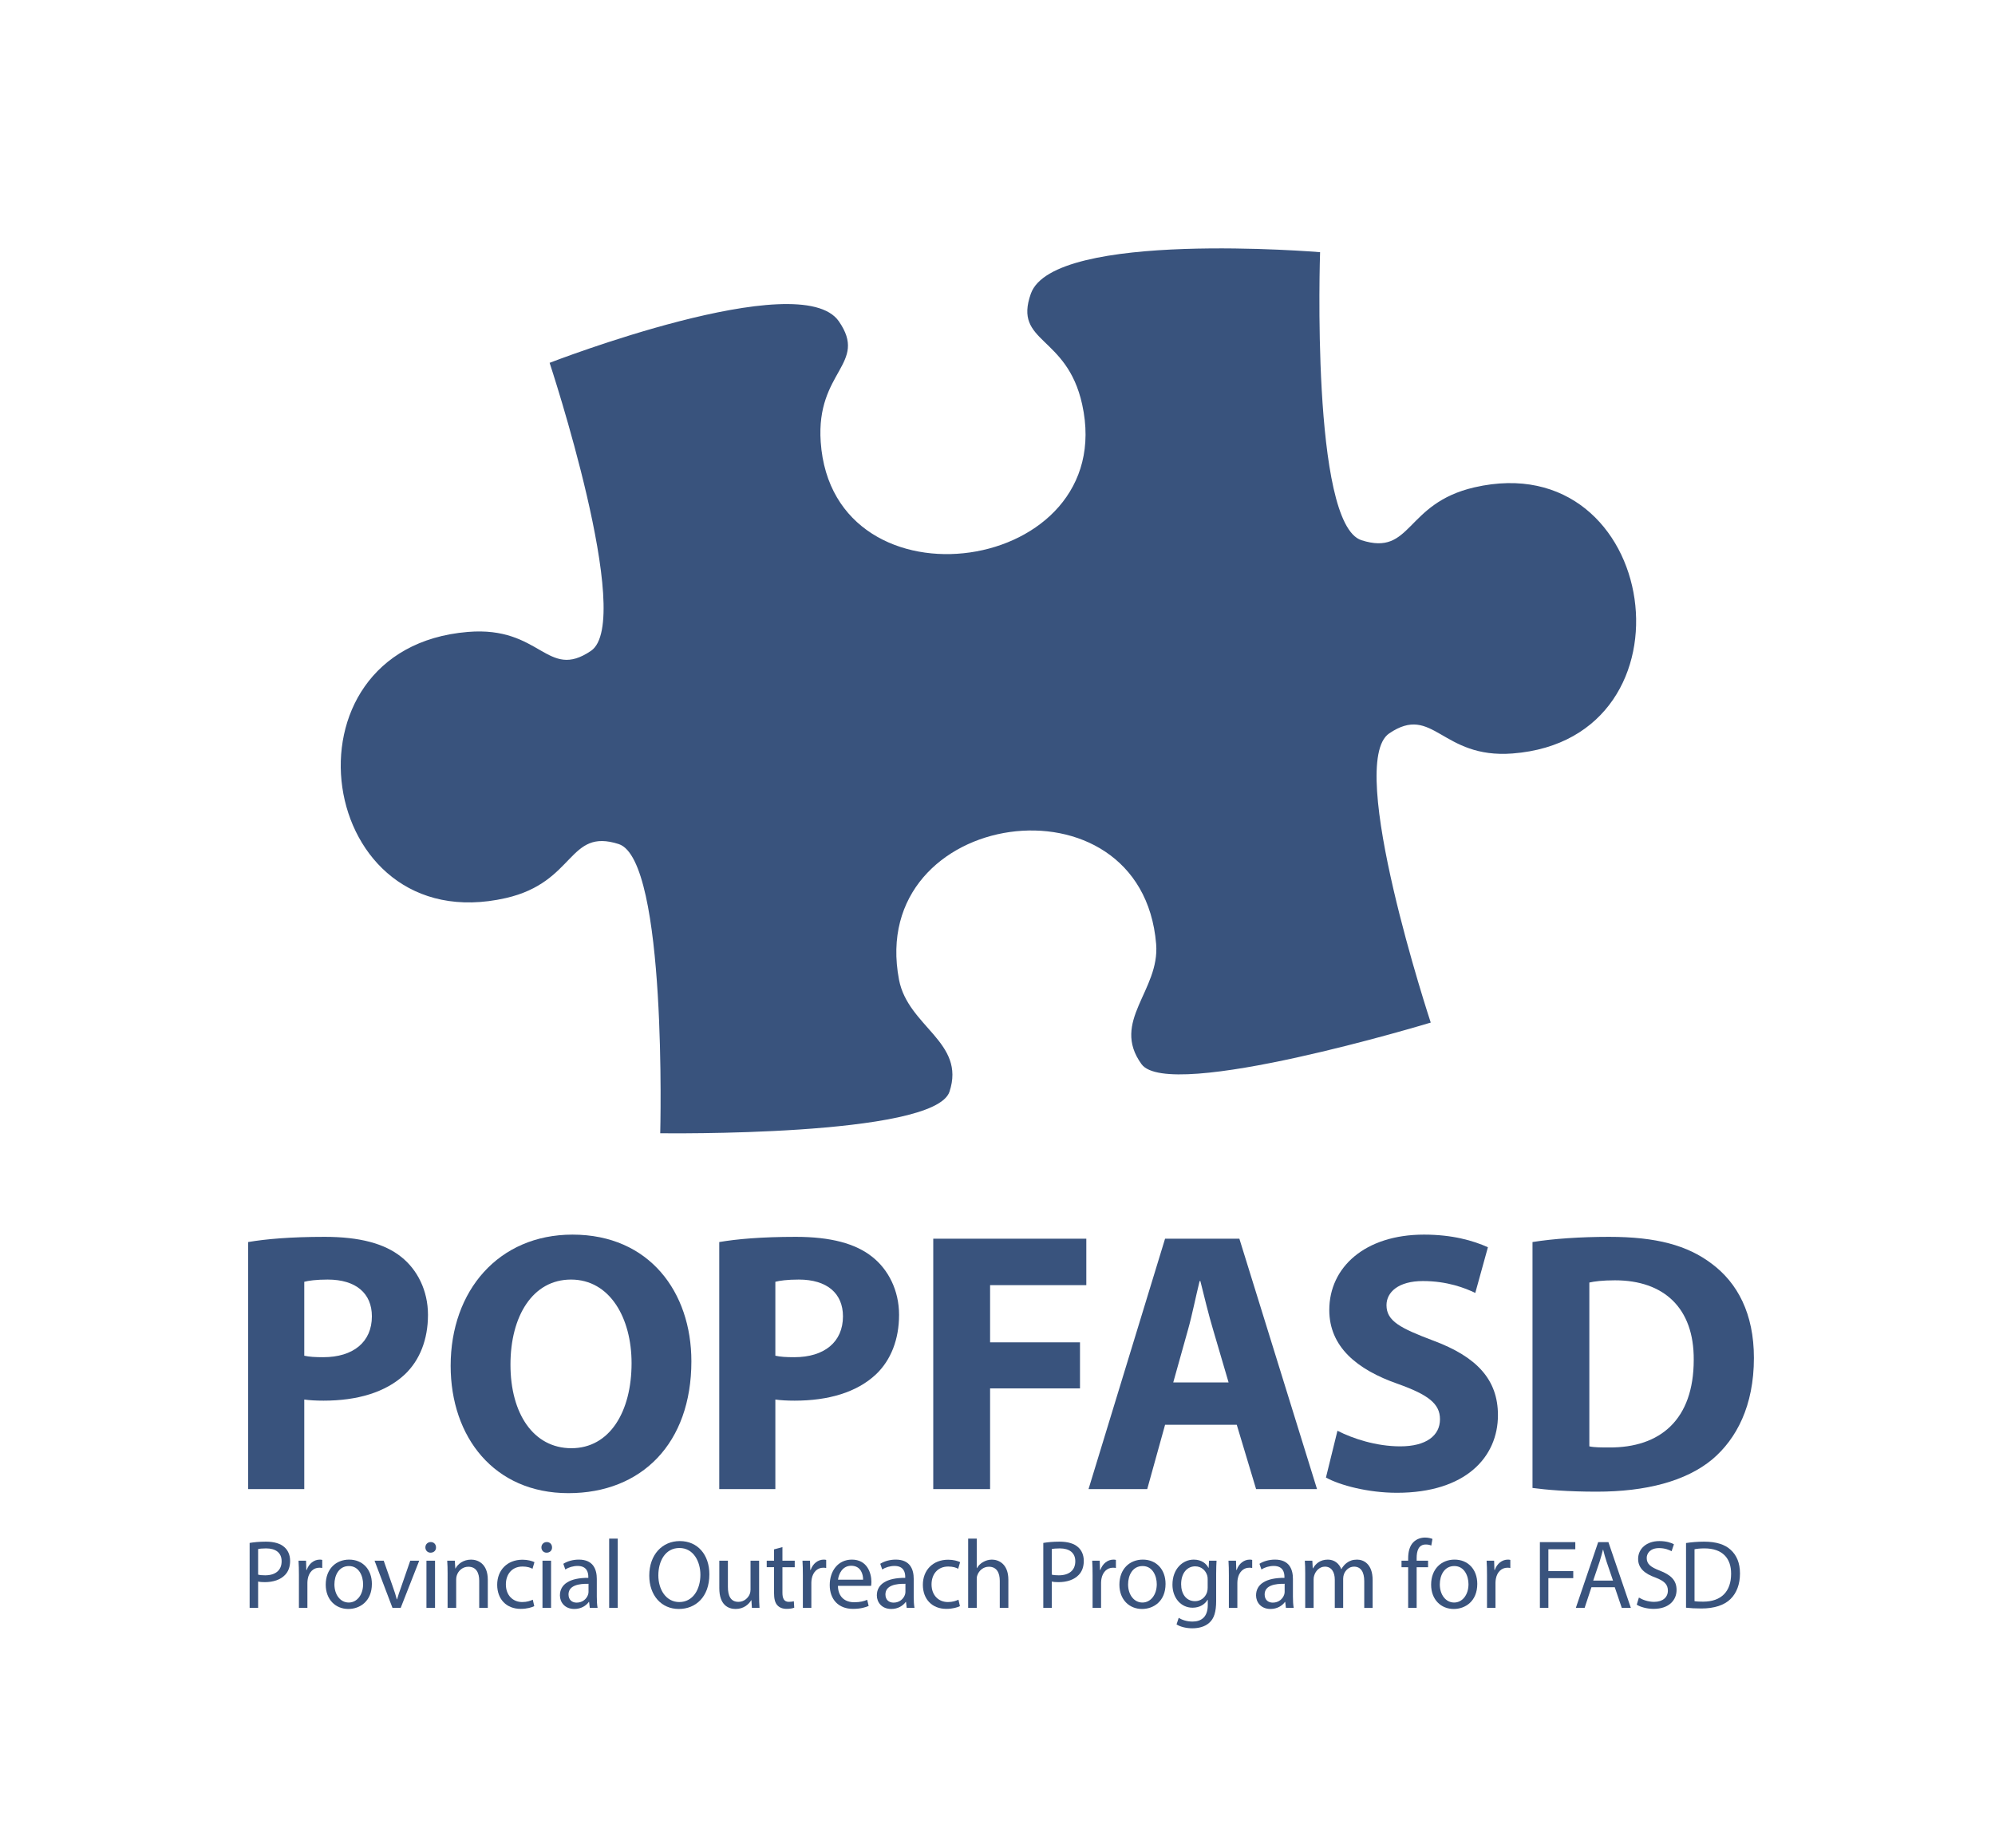 <svg version="1.1" id="Layer_1" xmlns="http://www.w3.org/2000/svg" xmlns:xlink="http://www.w3.org/1999/xlink" x="0px" y="0px" width="300px" height="277.95px" viewBox="0 0 616.856 571.5" enable-background="new 0 0 616.856 571.5">
<g>
	<path fill-rule="evenodd" clip-rule="evenodd" fill="#39537D" d="M169.941,112.189c0,0,77.47-30.072,89.424-12.85   c9.202,13.284-7.123,15.294-5.6,37.325c3.714,53.853,92.452,41.109,80.844-11.612c-4.738-21.573-21.339-18.852-15.873-34.234   c7.011-19.762,89.437-12.844,89.437-12.844s-2.904,84.018,12.788,89.062c15.695,5.041,13.345-11.351,34.896-16.335   c57.51-13.272,70.663,77.761,11.824,82.289c-22.039,1.694-24.501-15.463-38.142-6.206c-13.636,9.267,12.847,89.418,12.847,89.418   s-80.953,24.58-89.434,12.85c-9.574-13.229,5.729-22.76,4.527-37.162c-4.491-54.112-89.62-41.889-79.501,11.068   c2.787,14.55,20.696,19.287,15.605,34.623c-4.683,14.057-89.437,12.843-89.437,12.843s2.235-84.568-12.84-89.424   c-15.706-5.042-13.297,11.753-34.851,16.689c-58.946,13.453-72.076-77.279-11.813-82.285c22.72-1.901,24.433,15.107,38.087,5.853   C196.361,191.992,169.941,112.189,169.941,112.189z"/>
	<g>
		<path fill="#39537D" d="M76.735,384.068c5.399-0.92,12.98-1.609,23.663-1.609c10.798,0,18.494,2.068,23.663,6.203    c4.939,3.906,8.271,10.338,8.271,17.92c0,7.581-2.527,14.014-7.122,18.379c-5.974,5.629-14.818,8.155-25.156,8.155    c-2.297,0-4.365-0.114-5.973-0.345v27.684H76.735V384.068z M94.081,419.217c1.493,0.346,3.331,0.46,5.858,0.46    c9.304,0,15.047-4.71,15.047-12.636c0-7.121-4.939-11.371-13.669-11.371c-3.561,0-5.974,0.344-7.236,0.688V419.217z"/>
		<path fill="#39537D" d="M213.776,420.94c0,25.386-15.393,40.778-38.021,40.778c-22.974,0-36.413-17.346-36.413-39.4    c0-23.203,14.818-40.548,37.677-40.548C200.796,381.771,213.776,399.575,213.776,420.94z M157.836,421.975    c0,15.162,7.121,25.845,18.838,25.845c11.831,0,18.608-11.257,18.608-26.305c0-13.899-6.662-25.845-18.724-25.845    C164.728,395.67,157.836,406.927,157.836,421.975z"/>
		<path fill="#39537D" d="M222.395,384.068c5.399-0.92,12.98-1.609,23.663-1.609c10.798,0,18.494,2.068,23.663,6.203    c4.939,3.906,8.271,10.338,8.271,17.92c0,7.581-2.527,14.014-7.122,18.379c-5.973,5.629-14.818,8.155-25.156,8.155    c-2.297,0-4.365-0.114-5.973-0.345v27.684h-17.346V384.068z M239.74,419.217c1.493,0.346,3.331,0.46,5.857,0.46    c9.305,0,15.048-4.71,15.048-12.636c0-7.121-4.938-11.371-13.669-11.371c-3.561,0-5.973,0.344-7.236,0.688V419.217z"/>
		<path fill="#39537D" d="M288.562,383.034h47.326v14.358h-29.751v17.689h27.798v14.244h-27.798v31.129h-17.575V383.034z"/>
		<path fill="#39537D" d="M360.24,440.583l-5.514,19.872h-18.148l23.662-77.421h22.974l24.008,77.421h-18.839l-5.973-19.872H360.24z     M379.883,427.488l-4.824-16.427c-1.379-4.595-2.757-10.338-3.905-14.933h-0.229c-1.149,4.595-2.298,10.453-3.562,14.933    l-4.595,16.427H379.883z"/>
		<path fill="#39537D" d="M413.542,442.421c4.71,2.412,11.946,4.824,19.413,4.824c8.041,0,12.291-3.331,12.291-8.386    c0-4.824-3.676-7.581-12.98-10.912c-12.865-4.479-21.25-11.602-21.25-22.858c0-13.21,11.027-23.318,29.291-23.318    c8.73,0,15.162,1.838,19.758,3.905l-3.906,14.129c-3.102-1.493-8.615-3.676-16.196-3.676s-11.257,3.446-11.257,7.467    c0,4.939,4.365,7.121,14.358,10.912c13.669,5.055,20.102,12.176,20.102,23.088c0,12.98-9.993,24.008-31.244,24.008    c-8.845,0-17.574-2.297-21.939-4.709L413.542,442.421z"/>
		<path fill="#39537D" d="M473.851,384.068c6.433-1.034,14.818-1.609,23.663-1.609c14.703,0,24.237,2.643,31.703,8.271    c8.041,5.973,13.096,15.507,13.096,29.176c0,14.818-5.399,25.041-12.865,31.359c-8.156,6.777-20.562,9.994-35.725,9.994    c-9.074,0-15.507-0.575-19.872-1.149V384.068z M491.426,447.245c1.493,0.345,3.905,0.345,6.088,0.345    c15.852,0.115,26.189-8.615,26.189-27.109c0.115-16.081-9.304-24.581-24.352-24.581c-3.905,0-6.433,0.345-7.926,0.688V447.245z"/>
	</g>
	<g>
		<path fill="#39537D" d="M77.186,477.109c1.267-0.211,2.926-0.393,5.037-0.393c2.595,0,4.495,0.604,5.702,1.689    c1.116,0.966,1.779,2.443,1.779,4.254c0,1.84-0.543,3.288-1.568,4.344c-1.388,1.479-3.65,2.232-6.214,2.232    c-0.785,0-1.509-0.03-2.112-0.181v8.145h-2.624V477.109z M79.81,486.913c0.573,0.151,1.297,0.212,2.172,0.212    c3.168,0,5.099-1.539,5.099-4.345c0-2.685-1.9-3.981-4.797-3.981c-1.146,0-2.021,0.09-2.474,0.211V486.913z"/>
		<path fill="#39537D" d="M92.427,487.154c0-1.719-0.03-3.197-0.121-4.555h2.323l0.091,2.866h0.12    c0.664-1.961,2.263-3.198,4.043-3.198c0.302,0,0.513,0.03,0.754,0.091v2.504c-0.271-0.061-0.543-0.091-0.905-0.091    c-1.87,0-3.197,1.418-3.56,3.409c-0.061,0.361-0.121,0.784-0.121,1.236v7.783h-2.624V487.154z"/>
		<path fill="#39537D" d="M114.986,489.779c0,5.399-3.74,7.753-7.271,7.753c-3.951,0-6.998-2.896-6.998-7.512    c0-4.887,3.197-7.753,7.24-7.753C112.15,482.268,114.986,485.314,114.986,489.779z M103.402,489.93    c0,3.198,1.84,5.611,4.435,5.611c2.534,0,4.435-2.383,4.435-5.671c0-2.474-1.237-5.611-4.374-5.611    C104.76,484.259,103.402,487.154,103.402,489.93z"/>
		<path fill="#39537D" d="M118.645,482.6l2.866,8.205c0.482,1.327,0.875,2.534,1.177,3.741h0.09    c0.332-1.207,0.755-2.414,1.237-3.741l2.836-8.205h2.774l-5.731,14.601h-2.534l-5.55-14.601H118.645z"/>
		<path fill="#39537D" d="M134.814,478.497c0.03,0.905-0.633,1.629-1.689,1.629c-0.935,0-1.599-0.724-1.599-1.629    c0-0.936,0.694-1.659,1.659-1.659C134.182,476.838,134.814,477.562,134.814,478.497z M131.858,497.2V482.6h2.654V497.2H131.858z"/>
		<path fill="#39537D" d="M138.399,486.552c0-1.509-0.03-2.745-0.121-3.952h2.354l0.15,2.413h0.061    c0.725-1.388,2.413-2.745,4.827-2.745c2.021,0,5.158,1.207,5.158,6.215v8.718h-2.654v-8.416c0-2.354-0.875-4.314-3.379-4.314    c-1.75,0-3.107,1.237-3.56,2.715c-0.121,0.332-0.182,0.784-0.182,1.237v8.778h-2.654V486.552z"/>
		<path fill="#39537D" d="M165.194,496.657c-0.693,0.362-2.232,0.845-4.193,0.845c-4.404,0-7.27-2.986-7.27-7.451    c0-4.495,3.077-7.753,7.843-7.753c1.569,0,2.957,0.393,3.681,0.754l-0.604,2.052c-0.633-0.362-1.629-0.694-3.077-0.694    c-3.348,0-5.158,2.474-5.158,5.521c0,3.379,2.172,5.461,5.068,5.461c1.508,0,2.504-0.393,3.258-0.725L165.194,496.657z"/>
		<path fill="#39537D" d="M170.692,478.497c0.03,0.905-0.633,1.629-1.689,1.629c-0.935,0-1.599-0.724-1.599-1.629    c0-0.936,0.694-1.659,1.659-1.659C170.06,476.838,170.692,477.562,170.692,478.497z M167.736,497.2V482.6h2.654V497.2H167.736z"/>
		<path fill="#39537D" d="M182.362,497.2l-0.212-1.84h-0.09c-0.814,1.146-2.384,2.172-4.465,2.172c-2.956,0-4.465-2.082-4.465-4.193    c0-3.529,3.138-5.46,8.778-5.43v-0.302c0-1.207-0.331-3.379-3.318-3.379c-1.357,0-2.775,0.423-3.801,1.086l-0.604-1.75    c1.207-0.784,2.957-1.297,4.797-1.297c4.465,0,5.551,3.047,5.551,5.973v5.461c0,1.267,0.061,2.504,0.241,3.499H182.362z     M181.97,489.749c-2.896-0.061-6.184,0.452-6.184,3.288c0,1.72,1.146,2.534,2.503,2.534c1.901,0,3.107-1.207,3.53-2.443    c0.09-0.271,0.15-0.573,0.15-0.845V489.749z"/>
		<path fill="#39537D" d="M188.354,475.781h2.654V497.2h-2.654V475.781z"/>
		<path fill="#39537D" d="M219.337,486.823c0,6.998-4.254,10.709-9.442,10.709c-5.37,0-9.141-4.163-9.141-10.317    c0-6.455,4.013-10.679,9.442-10.679C215.747,476.536,219.337,480.79,219.337,486.823z M203.56,487.154    c0,4.345,2.353,8.236,6.485,8.236c4.163,0,6.517-3.832,6.517-8.447c0-4.042-2.112-8.266-6.486-8.266    C205.731,478.678,203.56,482.69,203.56,487.154z"/>
		<path fill="#39537D" d="M234.721,493.218c0,1.509,0.03,2.836,0.12,3.982h-2.353l-0.151-2.383h-0.06    c-0.694,1.176-2.232,2.715-4.827,2.715c-2.293,0-5.038-1.268-5.038-6.396V482.6h2.655v8.085c0,2.775,0.845,4.646,3.258,4.646    c1.779,0,3.017-1.237,3.499-2.413c0.151-0.393,0.241-0.875,0.241-1.358V482.6h2.655V493.218z"/>
		<path fill="#39537D" d="M241.929,478.406v4.193h3.802v2.021h-3.802v7.873c0,1.81,0.514,2.836,1.991,2.836    c0.694,0,1.207-0.091,1.539-0.182l0.12,1.991c-0.513,0.211-1.327,0.362-2.353,0.362c-1.237,0-2.232-0.393-2.866-1.116    c-0.754-0.784-1.025-2.082-1.025-3.801v-7.964h-2.263V482.6h2.263v-3.499L241.929,478.406z"/>
		<path fill="#39537D" d="M248.247,487.154c0-1.719-0.03-3.197-0.121-4.555h2.323l0.091,2.866h0.12    c0.664-1.961,2.263-3.198,4.043-3.198c0.302,0,0.513,0.03,0.754,0.091v2.504c-0.271-0.061-0.543-0.091-0.905-0.091    c-1.87,0-3.197,1.418-3.56,3.409c-0.061,0.361-0.121,0.784-0.121,1.236v7.783h-2.624V487.154z"/>
		<path fill="#39537D" d="M259.087,490.383c0.06,3.59,2.353,5.067,5.007,5.067c1.901,0,3.047-0.331,4.043-0.754l0.452,1.9    c-0.935,0.423-2.534,0.905-4.856,0.905c-4.495,0-7.18-2.956-7.18-7.36s2.594-7.874,6.848-7.874c4.767,0,6.033,4.193,6.033,6.878    c0,0.543-0.061,0.966-0.091,1.237H259.087z M266.869,488.482c0.03-1.689-0.693-4.314-3.68-4.314c-2.685,0-3.861,2.474-4.072,4.314    H266.869z"/>
		<path fill="#39537D" d="M280.353,497.2l-0.212-1.84h-0.09c-0.814,1.146-2.384,2.172-4.465,2.172c-2.956,0-4.465-2.082-4.465-4.193    c0-3.529,3.138-5.46,8.778-5.43v-0.302c0-1.207-0.331-3.379-3.318-3.379c-1.357,0-2.775,0.423-3.801,1.086l-0.604-1.75    c1.207-0.784,2.957-1.297,4.797-1.297c4.465,0,5.551,3.047,5.551,5.973v5.461c0,1.267,0.061,2.504,0.241,3.499H280.353z     M279.96,489.749c-2.896-0.061-6.184,0.452-6.184,3.288c0,1.72,1.146,2.534,2.503,2.534c1.901,0,3.107-1.207,3.53-2.443    c0.09-0.271,0.15-0.573,0.15-0.845V489.749z"/>
		<path fill="#39537D" d="M296.813,496.657c-0.693,0.362-2.232,0.845-4.193,0.845c-4.404,0-7.27-2.986-7.27-7.451    c0-4.495,3.077-7.753,7.843-7.753c1.569,0,2.957,0.393,3.681,0.754l-0.604,2.052c-0.633-0.362-1.629-0.694-3.077-0.694    c-3.348,0-5.158,2.474-5.158,5.521c0,3.379,2.172,5.461,5.068,5.461c1.508,0,2.504-0.393,3.258-0.725L296.813,496.657z"/>
		<path fill="#39537D" d="M299.357,475.781h2.654v9.111h0.061c0.423-0.755,1.086-1.418,1.9-1.871    c0.784-0.452,1.72-0.754,2.715-0.754c1.961,0,5.099,1.207,5.099,6.245v8.688h-2.654v-8.387c0-2.353-0.875-4.344-3.379-4.344    c-1.72,0-3.077,1.207-3.56,2.655c-0.151,0.361-0.182,0.754-0.182,1.267v8.809h-2.654V475.781z"/>
		<path fill="#39537D" d="M322.588,477.109c1.267-0.211,2.926-0.393,5.037-0.393c2.595,0,4.495,0.604,5.702,1.689    c1.116,0.966,1.779,2.443,1.779,4.254c0,1.84-0.543,3.288-1.568,4.344c-1.388,1.479-3.65,2.232-6.214,2.232    c-0.785,0-1.509-0.03-2.112-0.181v8.145h-2.624V477.109z M325.212,486.913c0.573,0.151,1.297,0.212,2.172,0.212    c3.168,0,5.099-1.539,5.099-4.345c0-2.685-1.9-3.981-4.797-3.981c-1.146,0-2.021,0.09-2.474,0.211V486.913z"/>
		<path fill="#39537D" d="M337.829,487.154c0-1.719-0.03-3.197-0.121-4.555h2.323l0.091,2.866h0.12    c0.664-1.961,2.263-3.198,4.043-3.198c0.302,0,0.513,0.03,0.754,0.091v2.504c-0.271-0.061-0.543-0.091-0.905-0.091    c-1.87,0-3.197,1.418-3.56,3.409c-0.061,0.361-0.121,0.784-0.121,1.236v7.783h-2.624V487.154z"/>
		<path fill="#39537D" d="M360.389,489.779c0,5.399-3.74,7.753-7.271,7.753c-3.951,0-6.998-2.896-6.998-7.512    c0-4.887,3.197-7.753,7.24-7.753C357.553,482.268,360.389,485.314,360.389,489.779z M348.805,489.93    c0,3.198,1.84,5.611,4.435,5.611c2.534,0,4.435-2.383,4.435-5.671c0-2.474-1.237-5.611-4.374-5.611    C350.162,484.259,348.805,487.154,348.805,489.93z"/>
		<path fill="#39537D" d="M376.158,482.6c-0.06,1.056-0.12,2.232-0.12,4.012v8.478c0,3.349-0.664,5.399-2.082,6.666    c-1.417,1.328-3.469,1.75-5.309,1.75c-1.75,0-3.681-0.422-4.857-1.206l0.664-2.021c0.965,0.604,2.474,1.146,4.283,1.146    c2.715,0,4.706-1.418,4.706-5.099v-1.629h-0.061c-0.814,1.357-2.383,2.443-4.646,2.443c-3.62,0-6.214-3.077-6.214-7.119    c0-4.947,3.228-7.753,6.576-7.753c2.534,0,3.922,1.327,4.555,2.534h0.061l0.121-2.202H376.158z M373.413,488.361    c0-0.452-0.03-0.845-0.15-1.207c-0.482-1.538-1.78-2.805-3.711-2.805c-2.533,0-4.344,2.142-4.344,5.521    c0,2.865,1.448,5.249,4.313,5.249c1.63,0,3.107-1.026,3.681-2.716c0.151-0.452,0.211-0.965,0.211-1.417V488.361z"/>
		<path fill="#39537D" d="M379.97,487.154c0-1.719-0.03-3.197-0.121-4.555h2.323l0.091,2.866h0.12    c0.664-1.961,2.263-3.198,4.043-3.198c0.302,0,0.513,0.03,0.754,0.091v2.504c-0.271-0.061-0.543-0.091-0.905-0.091    c-1.87,0-3.197,1.418-3.56,3.409c-0.061,0.361-0.121,0.784-0.121,1.236v7.783h-2.624V487.154z"/>
		<path fill="#39537D" d="M397.606,497.2l-0.212-1.84h-0.09c-0.814,1.146-2.384,2.172-4.465,2.172c-2.956,0-4.465-2.082-4.465-4.193    c0-3.529,3.138-5.46,8.778-5.43v-0.302c0-1.207-0.331-3.379-3.318-3.379c-1.357,0-2.775,0.423-3.801,1.086l-0.604-1.75    c1.207-0.784,2.957-1.297,4.797-1.297c4.465,0,5.551,3.047,5.551,5.973v5.461c0,1.267,0.061,2.504,0.241,3.499H397.606z     M397.214,489.749c-2.896-0.061-6.184,0.452-6.184,3.288c0,1.72,1.146,2.534,2.503,2.534c1.901,0,3.107-1.207,3.53-2.443    c0.09-0.271,0.15-0.573,0.15-0.845V489.749z"/>
		<path fill="#39537D" d="M403.575,486.552c0-1.509-0.03-2.745-0.121-3.952h2.323l0.121,2.353h0.09    c0.814-1.388,2.172-2.685,4.586-2.685c1.99,0,3.499,1.207,4.133,2.927h0.06c0.453-0.815,1.026-1.448,1.63-1.901    c0.874-0.663,1.84-1.025,3.228-1.025c1.931,0,4.796,1.268,4.796,6.335v8.598h-2.594v-8.266c0-2.806-1.025-4.495-3.168-4.495    c-1.508,0-2.685,1.116-3.137,2.414c-0.121,0.361-0.212,0.844-0.212,1.327v9.02h-2.594v-8.748c0-2.323-1.025-4.013-3.047-4.013    c-1.659,0-2.866,1.327-3.288,2.655c-0.151,0.392-0.211,0.845-0.211,1.297v8.809h-2.595V486.552z"/>
		<path fill="#39537D" d="M435.403,497.2v-12.579h-2.052V482.6h2.052v-0.694c0-2.051,0.452-3.921,1.689-5.098    c0.995-0.966,2.322-1.357,3.56-1.357c0.936,0,1.75,0.211,2.263,0.423l-0.362,2.051c-0.392-0.181-0.936-0.332-1.689-0.332    c-2.263,0-2.835,1.991-2.835,4.224v0.784h3.529v2.021h-3.529V497.2H435.403z"/>
		<path fill="#39537D" d="M456.774,489.779c0,5.399-3.74,7.753-7.271,7.753c-3.951,0-6.998-2.896-6.998-7.512    c0-4.887,3.197-7.753,7.24-7.753C453.938,482.268,456.774,485.314,456.774,489.779z M445.19,489.93    c0,3.198,1.84,5.611,4.435,5.611c2.534,0,4.435-2.383,4.435-5.671c0-2.474-1.237-5.611-4.374-5.611    C446.548,484.259,445.19,487.154,445.19,489.93z"/>
		<path fill="#39537D" d="M459.784,487.154c0-1.719-0.03-3.197-0.121-4.555h2.323l0.091,2.866h0.12    c0.664-1.961,2.263-3.198,4.043-3.198c0.302,0,0.513,0.03,0.754,0.091v2.504c-0.271-0.061-0.543-0.091-0.905-0.091    c-1.87,0-3.197,1.418-3.56,3.409c-0.061,0.361-0.121,0.784-0.121,1.236v7.783h-2.624V487.154z"/>
		<path fill="#39537D" d="M476.136,476.868h10.95v2.202h-8.326v6.757h7.692v2.172h-7.692v9.201h-2.624V476.868z"/>
		<path fill="#39537D" d="M492.077,490.805l-2.112,6.396h-2.715l6.908-20.332h3.168l6.938,20.332h-2.806l-2.172-6.396H492.077z     M498.744,488.754l-1.991-5.853c-0.453-1.327-0.754-2.534-1.056-3.711h-0.061c-0.302,1.207-0.634,2.443-1.025,3.681l-1.991,5.883    H498.744z"/>
		<path fill="#39537D" d="M506.749,494.003c1.177,0.724,2.896,1.327,4.706,1.327c2.685,0,4.254-1.418,4.254-3.47    c0-1.9-1.087-2.986-3.832-4.042c-3.318-1.177-5.369-2.896-5.369-5.762c0-3.168,2.624-5.521,6.576-5.521    c2.081,0,3.59,0.482,4.495,0.995l-0.725,2.143c-0.663-0.362-2.021-0.966-3.861-0.966c-2.775,0-3.831,1.659-3.831,3.047    c0,1.9,1.237,2.836,4.043,3.922c3.438,1.327,5.188,2.986,5.188,5.973c0,3.138-2.323,5.853-7.119,5.853    c-1.961,0-4.104-0.573-5.189-1.297L506.749,494.003z"/>
		<path fill="#39537D" d="M521.324,477.14c1.599-0.241,3.499-0.423,5.58-0.423c3.771,0,6.456,0.875,8.236,2.534    c1.81,1.659,2.865,4.013,2.865,7.301c0,3.318-1.025,6.033-2.926,7.903c-1.9,1.9-5.038,2.926-8.99,2.926    c-1.87,0-3.438-0.09-4.766-0.241V477.14z M523.948,495.119c0.664,0.12,1.629,0.15,2.655,0.15c5.61,0,8.657-3.138,8.657-8.628    c0.03-4.796-2.685-7.843-8.235-7.843c-1.357,0-2.383,0.12-3.077,0.271V495.119z"/>
	</g>
</g>
<g>
</g>
<g>
</g>
<g>
</g>
<g>
</g>
<g>
</g>
<g>
</g>
</svg>

